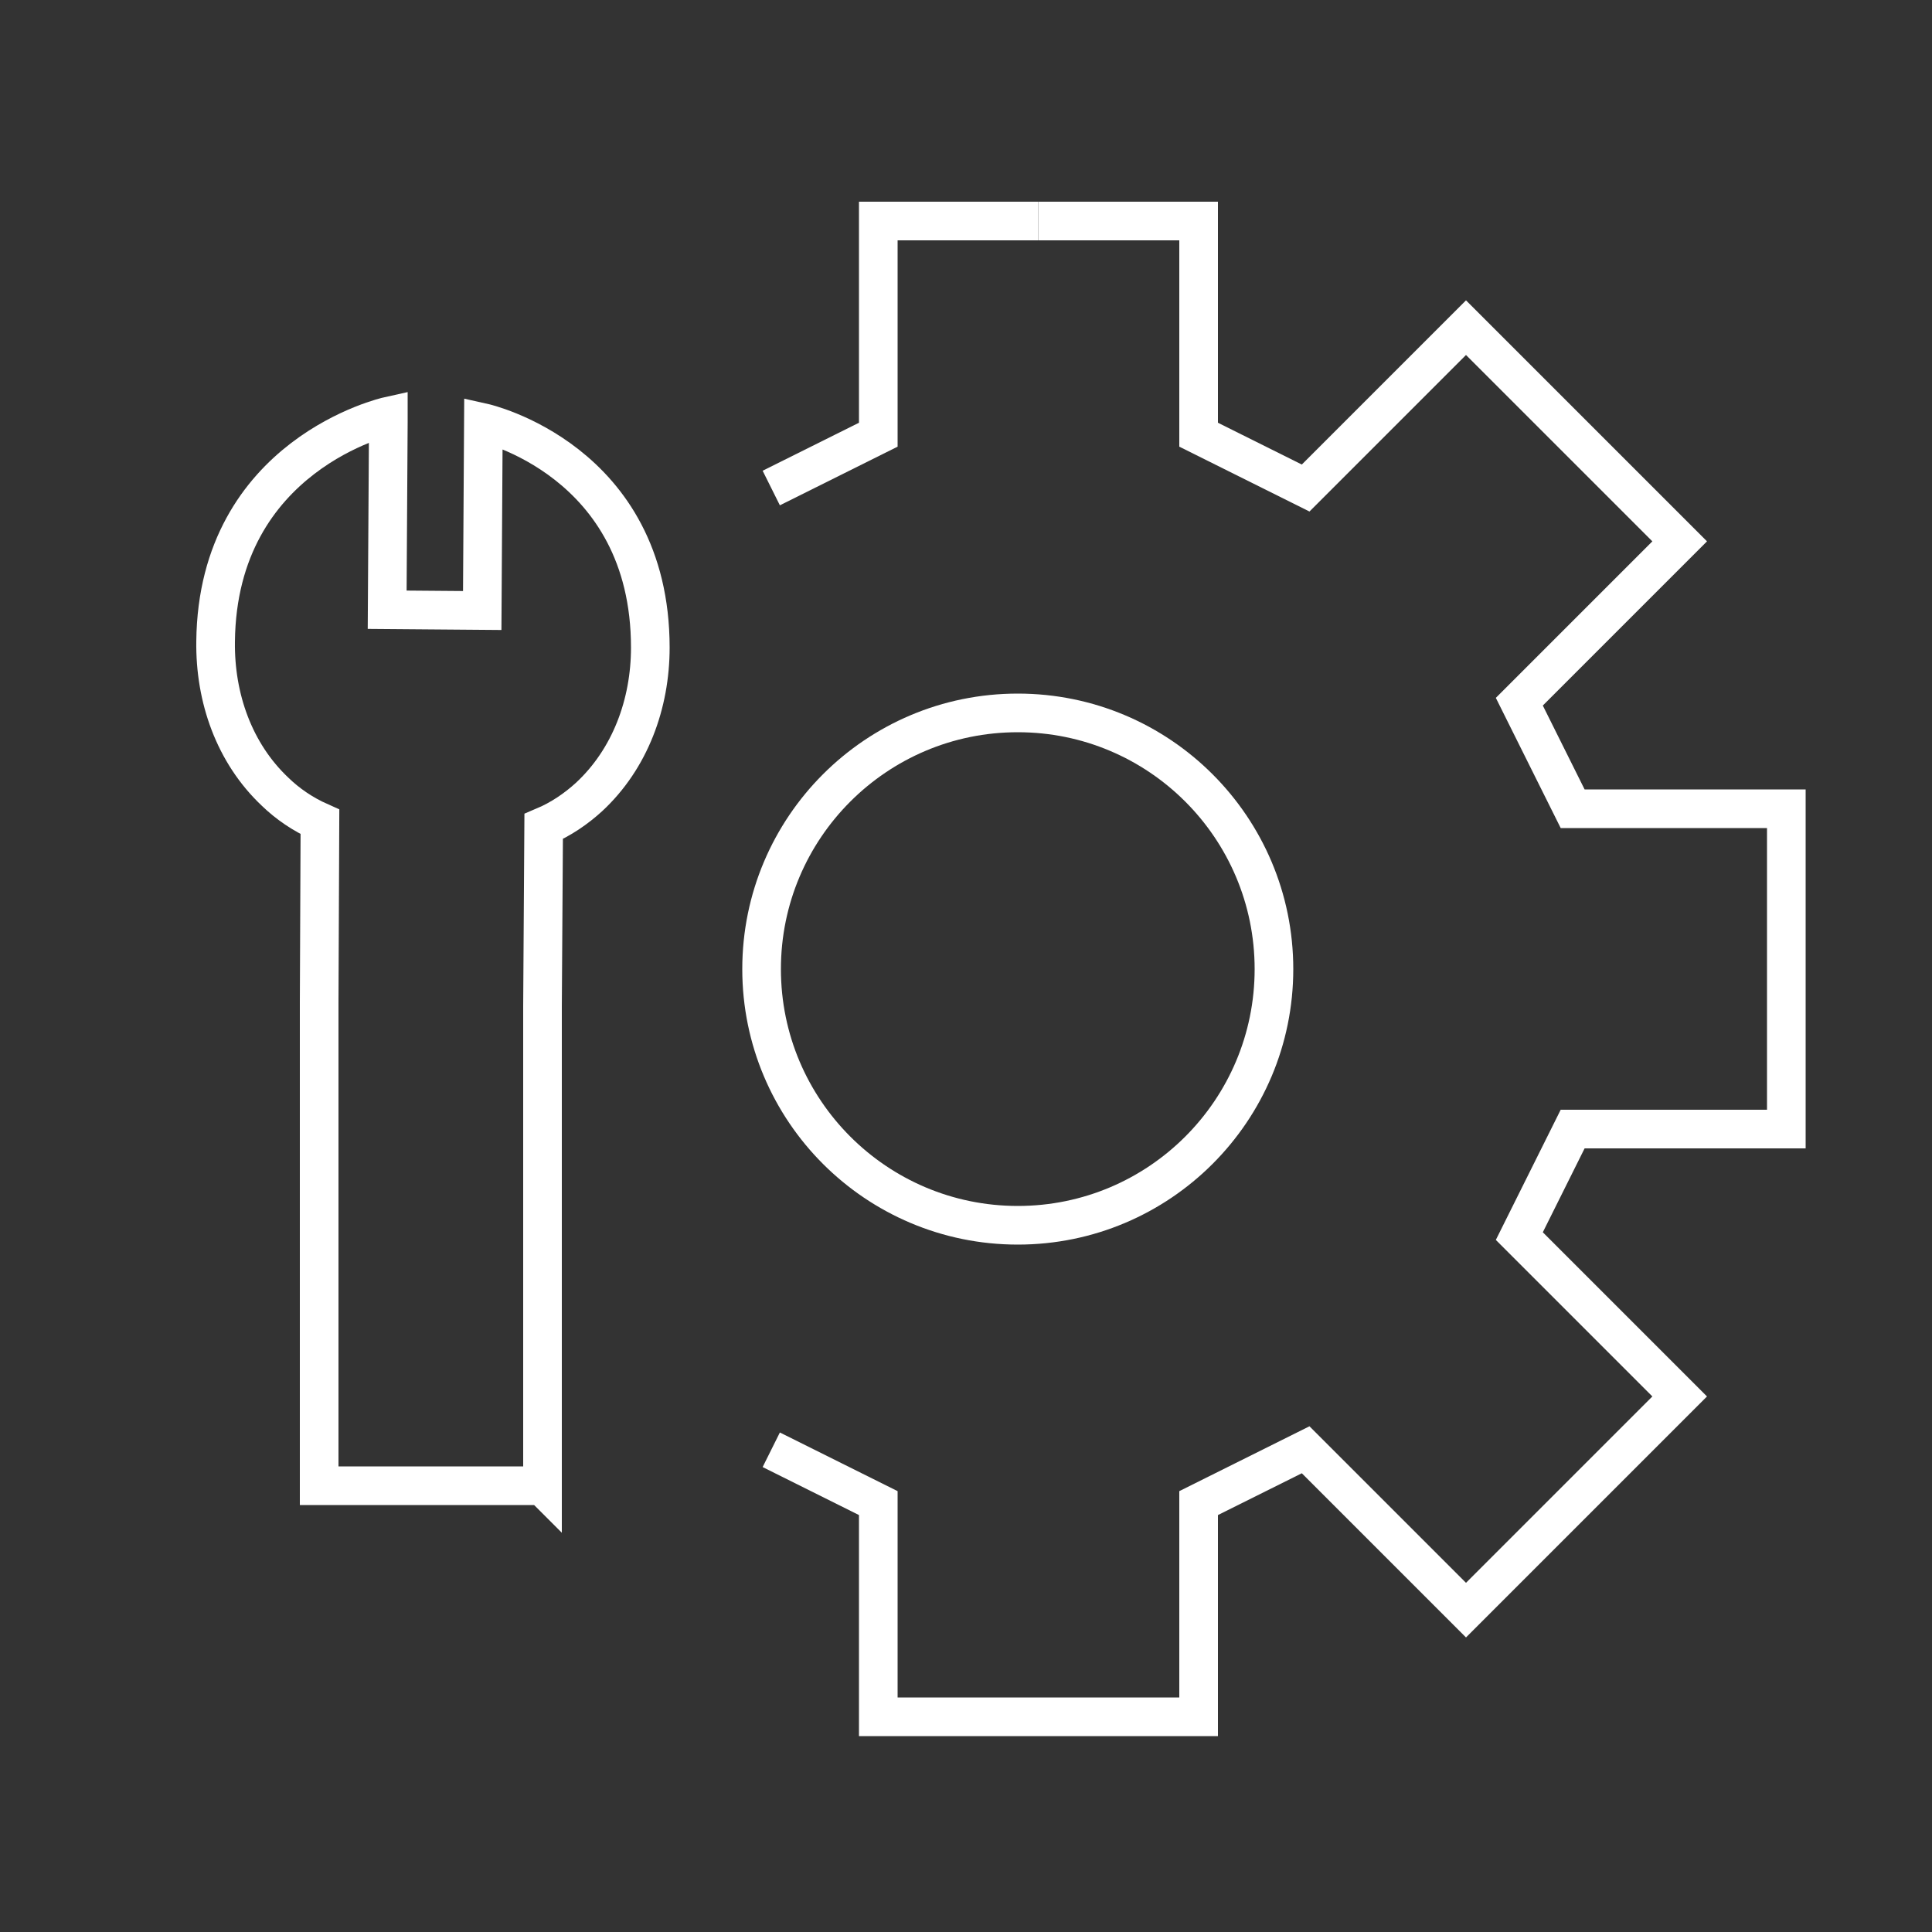 <svg xmlns="http://www.w3.org/2000/svg" id="Layer_1" viewBox="0 0 50 50"><rect x="0" y="0" width="50" height="50" fill="#333333" stroke="none"/><defs><style>.cls-1{fill:none;stroke:#fff;stroke-miterlimit:10;}</style></defs><circle class="cls-1" cx="26.34" cy="25.08" r="6.63"></circle><polyline class="cls-1" points="46.23 25.08 46.23 20.93 40.7 20.93 39.32 18.16 43.47 14.01 37.94 8.48 33.79 12.63 31.02 11.25 31.02 5.72 26.87 5.72"></polyline><polyline class="cls-1" points="26.87 5.72 22.73 5.72 22.73 11.25 19.96 12.63"></polyline><polyline class="cls-1" points="46.23 25.08 46.23 29.22 40.7 29.22 39.32 31.99 43.47 36.14 37.94 41.67 33.79 37.52 31.02 38.9 31.02 44.43 26.87 44.43 22.73 44.43 22.73 38.9 19.96 37.52"></polyline><path class="cls-1" d="M14.04,38.46v-12.42l.03-4.65c.45-.19,.84-.46,1.17-.76,1.07-.99,1.59-2.42,1.59-3.87,0-4.86-4.32-5.82-4.32-5.82l-.03,4.86-2.46-.02,.03-4.85v-.16s-4.42,.98-4.47,5.83c-.02,1.46,.48,2.89,1.54,3.89,.32,.31,.71,.58,1.16,.78l-.02,4.65v12.53h5.77Z"></path></svg>